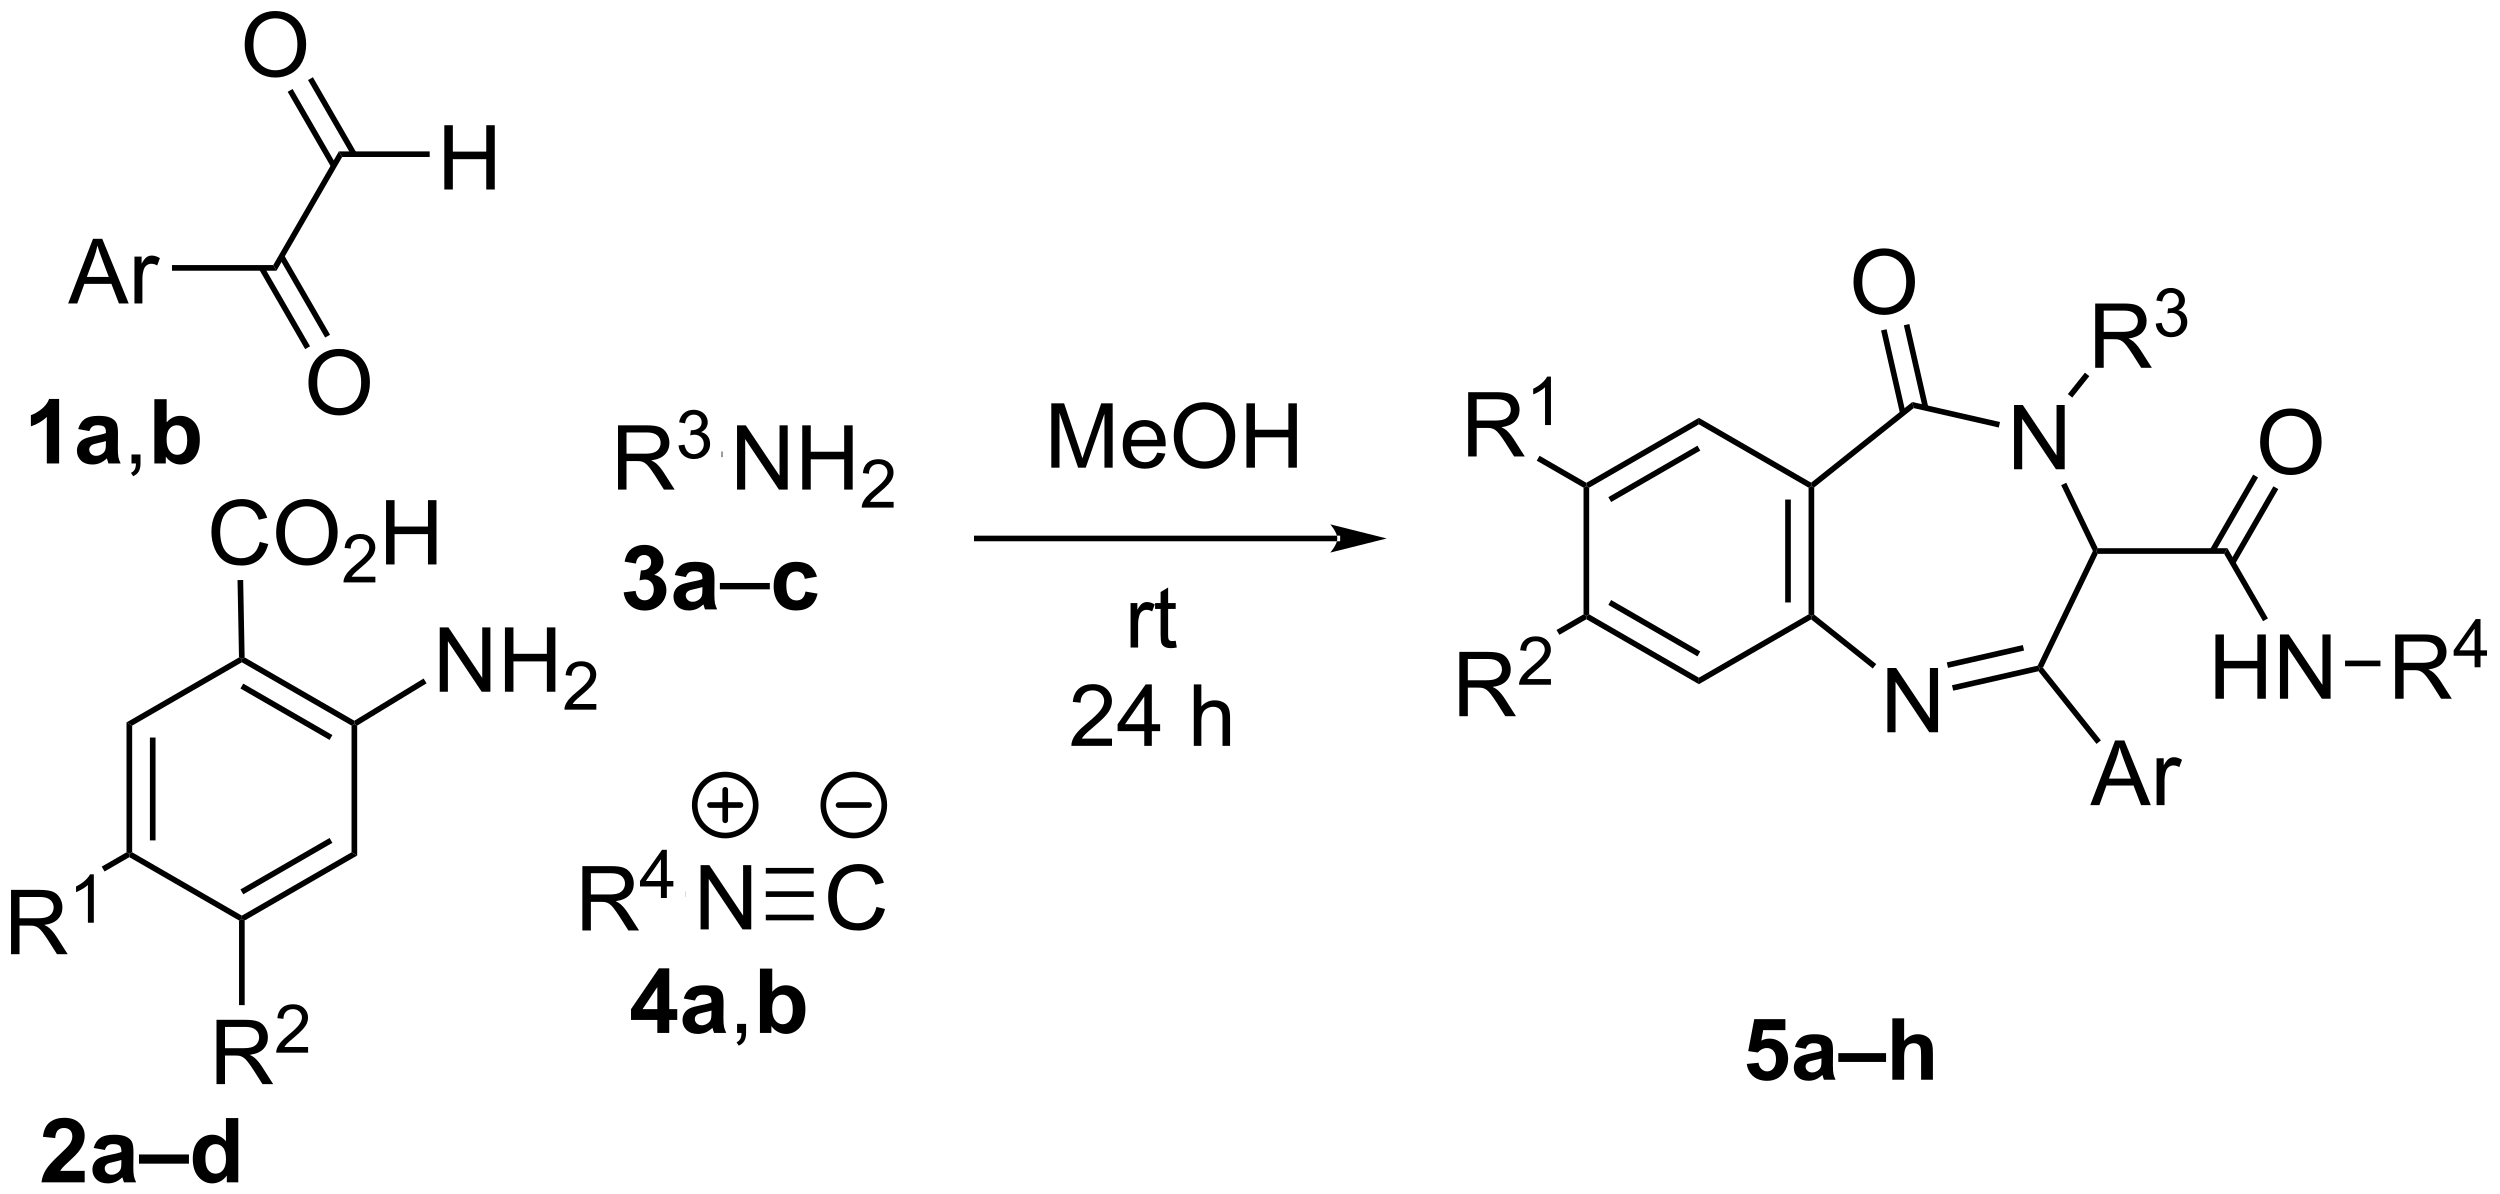 <?xml version="1.0" encoding="UTF-8"?>
<!DOCTYPE svg PUBLIC '-//W3C//DTD SVG 1.0//EN'
          'http://www.w3.org/TR/2001/REC-SVG-20010904/DTD/svg10.dtd'>
<svg stroke-dasharray="none" shape-rendering="auto" xmlns="http://www.w3.org/2000/svg" font-family="'Dialog'" text-rendering="auto" width="607" fill-opacity="1" color-interpolation="auto" color-rendering="auto" preserveAspectRatio="xMidYMid meet" font-size="12px" viewBox="0 0 607 290" fill="black" xmlns:xlink="http://www.w3.org/1999/xlink" stroke="black" image-rendering="auto" stroke-miterlimit="10" stroke-linecap="square" stroke-linejoin="miter" font-style="normal" stroke-width="1" height="290" stroke-dashoffset="0" font-weight="normal" stroke-opacity="1"
><!--Generated by the Batik Graphics2D SVG Generator--><defs id="genericDefs"
  /><g
  ><defs id="defs1"
    ><clipPath clipPathUnits="userSpaceOnUse" id="clipPath1"
      ><path d="M3.071 1.589 L230.505 1.589 L230.505 110.331 L3.071 110.331 L3.071 1.589 Z"
      /></clipPath
      ><clipPath clipPathUnits="userSpaceOnUse" id="clipPath2"
      ><path d="M152.245 136.425 L152.245 242.143 L373.355 242.143 L373.355 136.425 Z"
      /></clipPath
    ></defs
    ><g transform="scale(2.667,2.667) translate(-3.071,-1.589) matrix(1.029,0,0,1.029,-153.529,-138.738)"
    ><path d="M203.71 218.691 L203.71 213 L206.233 213 Q206.994 213 207.39 213.153 Q207.786 213.306 208.021 213.694 Q208.259 214.082 208.259 214.553 Q208.259 215.159 207.866 215.576 Q207.475 215.989 206.655 216.101 Q206.955 216.246 207.11 216.386 Q207.439 216.688 207.734 217.141 L208.725 218.691 L207.778 218.691 L207.025 217.506 Q206.694 216.994 206.479 216.722 Q206.267 216.45 206.098 216.341 Q205.93 216.233 205.754 216.191 Q205.627 216.163 205.335 216.163 L204.463 216.163 L204.463 218.691 L203.71 218.691 ZM204.463 215.511 L206.08 215.511 Q206.598 215.511 206.888 215.405 Q207.18 215.299 207.33 215.063 Q207.483 214.828 207.483 214.553 Q207.483 214.15 207.188 213.891 Q206.895 213.629 206.264 213.629 L204.463 213.629 L204.463 215.511 Z" stroke="none" clip-path="url(#clipPath2)"
    /></g
    ><g transform="matrix(2.743,0,0,2.743,-417.598,-374.204)"
    ><path d="M210.743 215.909 L210.743 214.886 L208.891 214.886 L208.891 214.406 L210.84 211.641 L211.267 211.641 L211.267 214.406 L211.844 214.406 L211.844 214.886 L211.267 214.886 L211.267 215.909 L210.743 215.909 ZM210.743 214.406 L210.743 212.481 L209.408 214.406 L210.743 214.406 Z" stroke="none" clip-path="url(#clipPath2)"
    /></g
    ><g transform="matrix(2.743,0,0,2.743,-417.598,-374.204)"
    ><path d="M214.255 218.691 L214.255 213 L215.028 213 L218.018 217.467 L218.018 213 L218.739 213 L218.739 218.691 L217.966 218.691 L214.977 214.219 L214.977 218.691 L214.255 218.691 Z" stroke="none" clip-path="url(#clipPath2)"
    /></g
    ><g transform="matrix(2.743,0,0,2.743,-417.598,-374.204)"
    ><path d="M212.945 215.816 L212.945 215.316 L212.958 215.316 L212.958 215.816 Z" stroke="none" clip-path="url(#clipPath2)"
    /></g
    ><g transform="matrix(2.743,0,0,2.743,-417.598,-374.204)"
    ><path d="M229.823 216.696 L230.576 216.885 Q230.34 217.814 229.725 218.303 Q229.109 218.79 228.221 218.79 Q227.3 218.79 226.722 218.414 Q226.148 218.039 225.845 217.33 Q225.545 216.618 225.545 215.803 Q225.545 214.913 225.884 214.253 Q226.226 213.591 226.852 213.246 Q227.478 212.902 228.231 212.902 Q229.085 212.902 229.668 213.337 Q230.25 213.772 230.48 214.561 L229.737 214.734 Q229.541 214.113 229.163 213.831 Q228.788 213.547 228.216 213.547 Q227.561 213.547 227.119 213.862 Q226.679 214.175 226.5 214.706 Q226.321 215.237 226.321 215.798 Q226.321 216.525 226.534 217.066 Q226.746 217.607 227.191 217.876 Q227.639 218.143 228.159 218.143 Q228.79 218.143 229.228 217.778 Q229.668 217.413 229.823 216.696 Z" stroke="none" clip-path="url(#clipPath2)"
    /></g
    ><g transform="matrix(2.743,0,0,2.743,-417.598,-374.204)"
    ><path d="M220.027 215.816 L220.027 215.316 L224.27 215.316 L224.27 215.816 ZM220.027 213.746 L224.27 213.746 L224.27 213.246 L220.027 213.246 ZM220.027 217.886 L224.27 217.886 L224.27 217.386 L220.027 217.386 Z" stroke="none" clip-path="url(#clipPath2)"
    /></g
    ><g transform="matrix(2.743,0,0,2.743,-417.598,-374.204)"
    ><path d="M158.273 163.285 L160.474 157.558 L161.291 157.558 L163.635 163.285 L162.77 163.285 L162.104 161.551 L159.708 161.551 L159.08 163.285 L158.273 163.285 ZM159.927 160.933 L161.869 160.933 L161.27 159.347 Q160.997 158.624 160.864 158.16 Q160.755 158.709 160.557 159.254 L159.927 160.933 ZM164.143 163.285 L164.143 159.137 L164.776 159.137 L164.776 159.764 Q165.018 159.324 165.221 159.183 Q165.427 159.043 165.674 159.043 Q166.028 159.043 166.395 159.269 L166.153 159.92 Q165.895 159.769 165.638 159.769 Q165.409 159.769 165.224 159.907 Q165.041 160.045 164.963 160.293 Q164.846 160.668 164.846 161.113 L164.846 163.285 L164.143 163.285 Z" stroke="none" clip-path="url(#clipPath2)"
    /></g
    ><g transform="matrix(2.743,0,0,2.743,-417.598,-374.204)"
    ><path d="M167.465 160.385 L167.465 159.885 L176.428 159.885 L176.716 160.385 Z" stroke="none" clip-path="url(#clipPath2)"
    /></g
    ><g transform="matrix(2.743,0,0,2.743,-417.598,-374.204)"
    ><path d="M179.544 170.324 Q179.544 168.906 180.305 168.106 Q181.066 167.304 182.269 167.304 Q183.056 167.304 183.688 167.682 Q184.321 168.057 184.653 168.73 Q184.987 169.403 184.987 170.257 Q184.987 171.124 184.637 171.807 Q184.288 172.49 183.646 172.842 Q183.007 173.194 182.264 173.194 Q181.462 173.194 180.828 172.806 Q180.196 172.415 179.87 171.745 Q179.544 171.072 179.544 170.324 ZM180.321 170.334 Q180.321 171.364 180.872 171.957 Q181.426 172.547 182.262 172.547 Q183.11 172.547 183.659 171.949 Q184.21 171.352 184.21 170.254 Q184.21 169.558 183.975 169.041 Q183.739 168.523 183.286 168.238 Q182.836 167.951 182.272 167.951 Q181.472 167.951 180.895 168.502 Q180.321 169.051 180.321 170.334 Z" stroke="none" clip-path="url(#clipPath2)"
    /></g
    ><g transform="matrix(2.743,0,0,2.743,-417.598,-374.204)"
    ><path d="M175.175 160.26 L179.253 167.323 L179.686 167.073 L175.608 160.01 ZM176.946 159.238 L181.023 166.301 L181.456 166.051 L177.379 158.988 Z" stroke="none" clip-path="url(#clipPath2)"
    /></g
    ><g transform="matrix(2.743,0,0,2.743,-417.598,-374.204)"
    ><path d="M176.716 160.385 L176.428 159.885 L182.238 149.821 L182.527 150.321 Z" stroke="none" clip-path="url(#clipPath2)"
    /></g
    ><g transform="matrix(2.743,0,0,2.743,-417.598,-374.204)"
    ><path d="M173.899 140.417 Q173.899 138.999 174.66 138.199 Q175.421 137.397 176.624 137.397 Q177.411 137.397 178.042 137.775 Q178.676 138.15 179.007 138.823 Q179.341 139.496 179.341 140.35 Q179.341 141.217 178.992 141.9 Q178.642 142.583 178.001 142.935 Q177.361 143.287 176.619 143.287 Q175.816 143.287 175.182 142.899 Q174.551 142.508 174.225 141.838 Q173.899 141.165 173.899 140.417 ZM174.675 140.427 Q174.675 141.457 175.226 142.05 Q175.78 142.64 176.616 142.64 Q177.465 142.64 178.013 142.042 Q178.565 141.445 178.565 140.347 Q178.565 139.651 178.329 139.133 Q178.094 138.616 177.641 138.331 Q177.191 138.044 176.626 138.044 Q175.827 138.044 175.25 138.595 Q174.675 139.144 174.675 140.427 Z" stroke="none" clip-path="url(#clipPath2)"
    /></g
    ><g transform="matrix(2.743,0,0,2.743,-417.598,-374.204)"
    ><path d="M183.8 149.946 L179.939 143.258 L179.506 143.508 L183.367 150.196 ZM181.999 150.986 L178.138 144.298 L177.705 144.548 L181.566 151.236 Z" stroke="none" clip-path="url(#clipPath2)"
    /></g
    ><g transform="matrix(2.743,0,0,2.743,-417.598,-374.204)"
    ><path d="M191.571 153.196 L191.571 147.505 L192.325 147.505 L192.325 149.842 L195.283 149.842 L195.283 147.505 L196.036 147.505 L196.036 153.196 L195.283 153.196 L195.283 150.512 L192.325 150.512 L192.325 153.196 L191.571 153.196 Z" stroke="none" clip-path="url(#clipPath2)"
    /></g
    ><g transform="matrix(2.743,0,0,2.743,-417.598,-374.204)"
    ><path d="M182.527 150.321 L182.238 149.821 L190.276 149.821 L190.276 150.321 Z" stroke="none" clip-path="url(#clipPath2)"
    /></g
    ><g transform="matrix(2.743,0,0,2.743,-417.598,-374.204)"
    ><path d="M210.425 227.85 L210.425 226.704 L208.096 226.704 L208.096 225.749 L210.565 222.136 L211.481 222.136 L211.481 225.746 L212.188 225.746 L212.188 226.704 L211.481 226.704 L211.481 227.85 L210.425 227.85 ZM210.425 225.746 L210.425 223.8 L209.119 225.746 L210.425 225.746 ZM213.757 224.985 L212.766 224.807 Q212.935 224.209 213.341 223.922 Q213.75 223.635 214.552 223.635 Q215.282 223.635 215.639 223.808 Q215.996 223.979 216.141 224.245 Q216.288 224.512 216.288 225.221 L216.275 226.494 Q216.275 227.038 216.327 227.296 Q216.381 227.555 216.524 227.85 L215.445 227.85 Q215.403 227.742 215.341 227.527 Q215.313 227.431 215.302 227.4 Q215.023 227.672 214.705 227.809 Q214.386 227.943 214.024 227.943 Q213.387 227.943 213.02 227.599 Q212.655 227.252 212.655 226.725 Q212.655 226.375 212.821 226.101 Q212.989 225.827 213.289 225.681 Q213.589 225.537 214.156 225.428 Q214.922 225.283 215.217 225.159 L215.217 225.05 Q215.217 224.737 215.062 224.602 Q214.906 224.468 214.474 224.468 Q214.184 224.468 214.021 224.584 Q213.858 224.698 213.757 224.985 ZM215.217 225.87 Q215.007 225.94 214.552 226.039 Q214.099 226.134 213.959 226.228 Q213.744 226.378 213.744 226.611 Q213.744 226.841 213.915 227.009 Q214.086 227.175 214.35 227.175 Q214.645 227.175 214.914 226.981 Q215.111 226.833 215.173 226.618 Q215.217 226.479 215.217 226.088 L215.217 225.87 Z" stroke="none" clip-path="url(#clipPath2)"
    /></g
    ><g transform="matrix(2.743,0,0,2.743,-417.598,-374.204)"
    ><path d="M217.484 227.85 L217.484 227.053 L218.281 227.053 L218.281 227.85 Q218.281 228.29 218.126 228.559 Q217.971 228.828 217.632 228.976 L217.438 228.678 Q217.66 228.58 217.764 228.391 Q217.87 228.205 217.88 227.85 L217.484 227.85 Z" stroke="none" clip-path="url(#clipPath2)"
    /></g
    ><g transform="matrix(2.743,0,0,2.743,-417.598,-374.204)"
    ><path d="M219.508 227.85 L219.508 222.159 L220.598 222.159 L220.598 224.209 Q221.103 223.635 221.793 223.635 Q222.547 223.635 223.038 224.181 Q223.533 224.724 223.533 225.746 Q223.533 226.802 223.03 227.374 Q222.529 227.943 221.809 227.943 Q221.457 227.943 221.113 227.767 Q220.769 227.589 220.52 227.245 L220.52 227.85 L219.508 227.85 ZM220.59 225.7 Q220.59 226.339 220.792 226.647 Q221.077 227.082 221.545 227.082 Q221.907 227.082 222.161 226.774 Q222.415 226.463 222.415 225.801 Q222.415 225.094 222.158 224.781 Q221.902 224.468 221.504 224.468 Q221.11 224.468 220.849 224.773 Q220.59 225.079 220.59 225.7 Z" stroke="none" clip-path="url(#clipPath2)"
    /></g
    ><g transform="matrix(2.743,0,0,2.743,-417.598,-374.204)"
    ><path d="M157.474 177.446 L156.385 177.446 L156.385 173.333 Q155.787 173.893 154.974 174.162 L154.974 173.171 Q155.401 173.031 155.901 172.643 Q156.403 172.252 156.589 171.732 L157.474 171.732 L157.474 177.446 ZM160.154 174.581 L159.163 174.402 Q159.331 173.804 159.737 173.517 Q160.146 173.23 160.948 173.23 Q161.678 173.23 162.035 173.403 Q162.393 173.574 162.537 173.841 Q162.685 174.107 162.685 174.816 L162.672 176.09 Q162.672 176.633 162.724 176.892 Q162.778 177.151 162.921 177.446 L161.841 177.446 Q161.8 177.337 161.738 177.122 Q161.709 177.026 161.699 176.995 Q161.419 177.267 161.101 177.404 Q160.783 177.539 160.421 177.539 Q159.784 177.539 159.417 177.195 Q159.052 176.848 159.052 176.32 Q159.052 175.971 159.217 175.696 Q159.385 175.422 159.686 175.277 Q159.986 175.132 160.553 175.023 Q161.319 174.879 161.614 174.754 L161.614 174.646 Q161.614 174.333 161.458 174.198 Q161.303 174.063 160.871 174.063 Q160.581 174.063 160.418 174.18 Q160.255 174.294 160.154 174.581 ZM161.614 175.466 Q161.404 175.536 160.948 175.634 Q160.496 175.73 160.356 175.823 Q160.141 175.973 160.141 176.206 Q160.141 176.436 160.312 176.605 Q160.483 176.77 160.747 176.77 Q161.042 176.77 161.311 176.576 Q161.507 176.429 161.57 176.214 Q161.614 176.074 161.614 175.683 L161.614 175.466 Z" stroke="none" clip-path="url(#clipPath2)"
    /></g
    ><g transform="matrix(2.743,0,0,2.743,-417.598,-374.204)"
    ><path d="M163.881 177.446 L163.881 176.649 L164.678 176.649 L164.678 177.446 Q164.678 177.886 164.523 178.155 Q164.367 178.424 164.028 178.571 L163.834 178.274 Q164.057 178.175 164.16 177.987 Q164.267 177.8 164.277 177.446 L163.881 177.446 Z" stroke="none" clip-path="url(#clipPath2)"
    /></g
    ><g transform="matrix(2.743,0,0,2.743,-417.598,-374.204)"
    ><path d="M165.905 177.446 L165.905 171.755 L166.994 171.755 L166.994 173.804 Q167.499 173.23 168.19 173.23 Q168.943 173.23 169.435 173.776 Q169.929 174.32 169.929 175.342 Q169.929 176.398 169.427 176.97 Q168.925 177.539 168.206 177.539 Q167.854 177.539 167.51 177.363 Q167.165 177.184 166.917 176.84 L166.917 177.446 L165.905 177.446 ZM166.987 175.295 Q166.987 175.934 167.189 176.242 Q167.473 176.677 167.942 176.677 Q168.304 176.677 168.558 176.369 Q168.811 176.059 168.811 175.396 Q168.811 174.69 168.555 174.376 Q168.299 174.063 167.9 174.063 Q167.507 174.063 167.246 174.369 Q166.987 174.674 166.987 175.295 Z" stroke="none" clip-path="url(#clipPath2)"
    /></g
    ><g stroke-width="0.5" transform="matrix(2.743,0,0,2.743,-417.598,-374.204)" stroke-linejoin="round" stroke-linecap="round"
    ><path fill="none" d="M216.436 210.381 C214.945 210.381 213.736 209.173 213.736 207.681 C213.736 206.19 214.945 204.981 216.436 204.981 C217.928 204.981 219.136 206.19 219.136 207.681 C219.136 209.173 217.928 210.381 216.436 210.381 M215.086 207.681 L217.786 207.681 M216.436 206.331 L216.436 209.031" clip-path="url(#clipPath2)"
    /></g
    ><g stroke-width="0.5" transform="matrix(2.743,0,0,2.743,-417.598,-374.204)" stroke-linejoin="round" stroke-linecap="round"
    ><path fill="none" d="M227.816 210.381 C226.325 210.381 225.117 209.173 225.117 207.681 C225.117 206.19 226.325 204.981 227.816 204.981 C229.308 204.981 230.517 206.19 230.517 207.681 C230.517 209.173 229.308 210.381 227.816 210.381 M226.466 207.681 L229.167 207.681" clip-path="url(#clipPath2)"
    /></g
    ><g transform="matrix(2.743,0,0,2.743,-417.598,-374.204)"
    ><path d="M270.616 184.335 L270.616 184.335 L238.706 184.335 L238.456 184.335 L238.456 183.835 L238.706 183.835 L270.616 183.835 L270.866 183.835 L270.866 184.335 ZM274.991 184.085 L269.991 182.835 C269.991 182.835 270.616 183.538 270.616 184.085 C270.616 184.632 269.991 185.335 269.991 185.335 Z" stroke="none" clip-path="url(#clipPath2)"
    /></g
    ><g transform="matrix(2.743,0,0,2.743,-417.598,-374.204)"
    ><path d="M245.298 177.815 L245.298 172.124 L246.432 172.124 L247.78 176.154 Q247.966 176.715 248.052 176.995 Q248.147 176.684 248.354 176.084 L249.716 172.124 L250.73 172.124 L250.73 177.815 L250.003 177.815 L250.003 173.051 L248.349 177.815 L247.671 177.815 L246.025 172.971 L246.025 177.815 L245.298 177.815 ZM254.677 176.488 L255.399 176.576 Q255.228 177.21 254.765 177.559 Q254.304 177.908 253.587 177.908 Q252.681 177.908 252.151 177.352 Q251.623 176.793 251.623 175.789 Q251.623 174.749 252.159 174.174 Q252.694 173.6 253.548 173.6 Q254.374 173.6 254.897 174.164 Q255.422 174.725 255.422 175.745 Q255.422 175.807 255.419 175.931 L252.345 175.931 Q252.384 176.612 252.728 176.974 Q253.075 177.334 253.59 177.334 Q253.975 177.334 254.247 177.132 Q254.519 176.93 254.677 176.488 ZM252.384 175.357 L254.684 175.357 Q254.638 174.837 254.42 174.578 Q254.087 174.174 253.556 174.174 Q253.075 174.174 252.746 174.498 Q252.417 174.818 252.384 175.357 ZM256.137 175.044 Q256.137 173.625 256.898 172.826 Q257.659 172.024 258.863 172.024 Q259.649 172.024 260.281 172.401 Q260.915 172.777 261.246 173.449 Q261.58 174.122 261.58 174.976 Q261.58 175.843 261.231 176.526 Q260.881 177.21 260.239 177.562 Q259.6 177.913 258.857 177.913 Q258.055 177.913 257.421 177.525 Q256.79 177.135 256.464 176.464 Q256.137 175.792 256.137 175.044 ZM256.914 175.054 Q256.914 176.084 257.465 176.677 Q258.019 177.267 258.855 177.267 Q259.704 177.267 260.252 176.669 Q260.803 176.071 260.803 174.974 Q260.803 174.278 260.568 173.76 Q260.332 173.242 259.88 172.958 Q259.429 172.671 258.865 172.671 Q258.065 172.671 257.488 173.222 Q256.914 173.77 256.914 175.054 ZM262.572 177.815 L262.572 172.124 L263.325 172.124 L263.325 174.461 L266.283 174.461 L266.283 172.124 L267.036 172.124 L267.036 177.815 L266.283 177.815 L266.283 175.132 L263.325 175.132 L263.325 177.815 L262.572 177.815 Z" stroke="none" clip-path="url(#clipPath2)"
    /></g
    ><g transform="matrix(2.743,0,0,2.743,-417.598,-374.204)"
    ><path d="M302.619 173.407 L302.619 173.985 L292.91 179.59 L292.66 179.446 L292.66 179.157 ZM302.494 175.87 L294.605 180.425 L294.855 180.858 L302.744 176.303 Z" stroke="none" clip-path="url(#clipPath2)"
    /></g
    ><g transform="matrix(2.743,0,0,2.743,-417.598,-374.204)"
    ><path d="M292.41 179.59 L292.66 179.446 L292.91 179.59 L292.91 190.802 L292.66 190.946 L292.41 190.802 Z" stroke="none" clip-path="url(#clipPath2)"
    /></g
    ><g transform="matrix(2.743,0,0,2.743,-417.598,-374.204)"
    ><path d="M292.66 191.235 L292.66 190.946 L292.91 190.802 L302.619 196.407 L302.619 196.985 ZM294.605 189.967 L302.494 194.522 L302.744 194.089 L294.855 189.534 Z" stroke="none" clip-path="url(#clipPath2)"
    /></g
    ><g transform="matrix(2.743,0,0,2.743,-417.598,-374.204)"
    ><path d="M302.619 196.985 L302.619 196.407 L312.329 190.802 L312.579 190.946 L312.556 191.248 Z" stroke="none" clip-path="url(#clipPath2)"
    /></g
    ><g transform="matrix(2.743,0,0,2.743,-417.598,-374.204)"
    ><path d="M312.829 190.826 L312.579 190.946 L312.329 190.802 L312.329 179.59 L312.579 179.446 L312.829 179.566 ZM310.759 189.751 L310.759 180.641 L310.259 180.641 L310.259 189.751 Z" stroke="none" clip-path="url(#clipPath2)"
    /></g
    ><g transform="matrix(2.743,0,0,2.743,-417.598,-374.204)"
    ><path d="M312.556 179.144 L312.579 179.446 L312.329 179.59 L302.619 173.985 L302.619 173.407 Z" stroke="none" clip-path="url(#clipPath2)"
    /></g
    ><g transform="matrix(2.743,0,0,2.743,-417.598,-374.204)"
    ><path d="M319.305 201.241 L319.305 195.55 L320.079 195.55 L323.067 200.017 L323.067 195.55 L323.79 195.55 L323.79 201.241 L323.016 201.241 L320.027 196.769 L320.027 201.241 L319.305 201.241 Z" stroke="none" clip-path="url(#clipPath2)"
    /></g
    ><g transform="matrix(2.743,0,0,2.743,-417.598,-374.204)"
    ><path d="M330.516 177.96 L330.516 172.269 L331.29 172.269 L334.279 176.736 L334.279 172.269 L335.001 172.269 L335.001 177.96 L334.227 177.96 L331.238 173.488 L331.238 177.96 L330.516 177.96 Z" stroke="none" clip-path="url(#clipPath2)"
    /></g
    ><g transform="matrix(2.743,0,0,2.743,-417.598,-374.204)"
    ><path d="M312.556 191.248 L312.579 190.946 L312.829 190.826 L318.319 195.204 L318.007 195.595 Z" stroke="none" clip-path="url(#clipPath2)"
    /></g
    ><g transform="matrix(2.743,0,0,2.743,-417.598,-374.204)"
    ><path d="M325.133 197.559 L325.022 197.072 L332.608 195.34 L332.781 195.557 L332.684 195.836 ZM324.672 195.541 L331.405 194.005 L331.293 193.517 L324.561 195.054 Z" stroke="none" clip-path="url(#clipPath2)"
    /></g
    ><g transform="matrix(2.743,0,0,2.743,-417.598,-374.204)"
    ><path d="M333.075 195.524 L332.781 195.557 L332.608 195.34 L337.494 185.196 L337.771 185.196 L337.928 185.446 Z" stroke="none" clip-path="url(#clipPath2)"
    /></g
    ><g transform="matrix(2.743,0,0,2.743,-417.598,-374.204)"
    ><path d="M337.928 184.946 L337.771 185.196 L337.494 185.196 L334.687 179.368 L335.138 179.151 Z" stroke="none" clip-path="url(#clipPath2)"
    /></g
    ><g transform="matrix(2.743,0,0,2.743,-417.598,-374.204)"
    ><path d="M329.276 173.778 L329.165 174.266 L321.632 172.546 L321.508 172.005 Z" stroke="none" clip-path="url(#clipPath2)"
    /></g
    ><g transform="matrix(2.743,0,0,2.743,-417.598,-374.204)"
    ><path d="M321.508 172.005 L321.632 172.546 L312.829 179.566 L312.579 179.446 L312.556 179.144 Z" stroke="none" clip-path="url(#clipPath2)"
    /></g
    ><g transform="matrix(2.743,0,0,2.743,-417.598,-374.204)"
    ><path d="M316.307 161.428 Q316.307 160.01 317.068 159.21 Q317.829 158.408 319.032 158.408 Q319.819 158.408 320.45 158.786 Q321.084 159.161 321.415 159.834 Q321.749 160.507 321.749 161.361 Q321.749 162.228 321.4 162.911 Q321.05 163.594 320.409 163.946 Q319.769 164.298 319.027 164.298 Q318.224 164.298 317.591 163.91 Q316.959 163.519 316.633 162.849 Q316.307 162.176 316.307 161.428 ZM317.083 161.439 Q317.083 162.469 317.635 163.061 Q318.188 163.651 319.024 163.651 Q319.873 163.651 320.422 163.053 Q320.973 162.456 320.973 161.358 Q320.973 160.662 320.737 160.145 Q320.502 159.627 320.049 159.342 Q319.599 159.055 319.034 159.055 Q318.235 159.055 317.658 159.606 Q317.083 160.155 317.083 161.439 Z" stroke="none" clip-path="url(#clipPath2)"
    /></g
    ><g transform="matrix(2.743,0,0,2.743,-417.598,-374.204)"
    ><path d="M322.932 172.476 L321.25 165.104 L320.762 165.215 L322.445 172.587 ZM320.916 172.936 L319.234 165.564 L318.746 165.675 L320.429 173.047 Z" stroke="none" clip-path="url(#clipPath2)"
    /></g
    ><g transform="matrix(2.743,0,0,2.743,-417.598,-374.204)"
    ><path d="M337.7 168.977 L337.7 163.286 L340.224 163.286 Q340.985 163.286 341.38 163.439 Q341.776 163.592 342.012 163.98 Q342.25 164.368 342.25 164.839 Q342.25 165.445 341.857 165.862 Q341.466 166.275 340.646 166.387 Q340.946 166.532 341.101 166.672 Q341.43 166.974 341.725 167.427 L342.716 168.977 L341.769 168.977 L341.015 167.792 Q340.684 167.28 340.469 167.008 Q340.257 166.736 340.089 166.627 Q339.921 166.519 339.745 166.477 Q339.618 166.449 339.326 166.449 L338.454 166.449 L338.454 168.977 L337.7 168.977 ZM338.454 165.797 L340.071 165.797 Q340.589 165.797 340.878 165.691 Q341.171 165.585 341.321 165.349 Q341.474 165.114 341.474 164.839 Q341.474 164.435 341.179 164.177 Q340.886 163.915 340.255 163.915 L338.454 163.915 L338.454 165.797 Z" stroke="none" clip-path="url(#clipPath2)"
    /></g
    ><g transform="matrix(2.743,0,0,2.743,-417.598,-374.204)"
    ><path d="M343.057 165.067 L343.581 164.997 Q343.672 165.444 343.887 165.64 Q344.105 165.836 344.417 165.836 Q344.786 165.836 345.04 165.579 Q345.297 165.323 345.297 164.945 Q345.297 164.584 345.06 164.351 Q344.825 164.116 344.46 164.116 Q344.313 164.116 344.091 164.174 L344.149 163.714 Q344.202 163.72 344.233 163.72 Q344.569 163.72 344.837 163.545 Q345.104 163.371 345.104 163.006 Q345.104 162.719 344.908 162.53 Q344.714 162.34 344.406 162.34 Q344.099 162.34 343.895 162.532 Q343.692 162.724 343.633 163.109 L343.109 163.016 Q343.206 162.488 343.546 162.198 Q343.887 161.909 344.394 161.909 Q344.743 161.909 345.036 162.059 Q345.332 162.208 345.487 162.468 Q345.642 162.726 345.642 163.018 Q345.642 163.295 345.493 163.522 Q345.345 163.749 345.054 163.883 Q345.433 163.97 345.642 164.246 Q345.852 164.52 345.852 164.933 Q345.852 165.492 345.444 165.882 Q345.036 166.27 344.413 166.27 Q343.853 166.27 343.48 165.937 Q343.109 165.601 343.057 165.067 Z" stroke="none" clip-path="url(#clipPath2)"
    /></g
    ><g transform="matrix(2.743,0,0,2.743,-417.598,-374.204)"
    ><path d="M335.67 171.614 L335.279 171.302 L336.79 169.407 L337.181 169.719 Z" stroke="none" clip-path="url(#clipPath2)"
    /></g
    ><g transform="matrix(2.743,0,0,2.743,-417.598,-374.204)"
    ><path d="M337.928 185.446 L337.771 185.196 L337.928 184.946 L349.404 184.946 L349.116 185.446 Z" stroke="none" clip-path="url(#clipPath2)"
    /></g
    ><g transform="matrix(2.743,0,0,2.743,-417.598,-374.204)"
    ><path d="M352.298 175.6 Q352.298 174.181 353.059 173.382 Q353.82 172.579 355.024 172.579 Q355.81 172.579 356.442 172.957 Q357.076 173.333 357.407 174.005 Q357.741 174.678 357.741 175.532 Q357.741 176.399 357.391 177.082 Q357.042 177.766 356.4 178.118 Q355.761 178.47 355.018 178.47 Q354.216 178.47 353.582 178.081 Q352.951 177.691 352.625 177.02 Q352.298 176.347 352.298 175.6 ZM353.075 175.61 Q353.075 176.64 353.626 177.232 Q354.18 177.823 355.016 177.823 Q355.865 177.823 356.413 177.225 Q356.964 176.627 356.964 175.53 Q356.964 174.834 356.729 174.316 Q356.493 173.798 356.041 173.514 Q355.59 173.226 355.026 173.226 Q354.226 173.226 353.649 173.778 Q353.075 174.326 353.075 175.61 Z" stroke="none" clip-path="url(#clipPath2)"
    /></g
    ><g transform="matrix(2.743,0,0,2.743,-417.598,-374.204)"
    ><path d="M350.074 186.355 L353.906 179.717 L353.473 179.467 L349.641 186.105 ZM348.283 185.321 L352.115 178.683 L351.682 178.433 L347.85 185.071 Z" stroke="none" clip-path="url(#clipPath2)"
    /></g
    ><g transform="matrix(2.743,0,0,2.743,-417.598,-374.204)"
    ><path d="M348.342 198.271 L348.342 192.58 L349.095 192.58 L349.095 194.917 L352.053 194.917 L352.053 192.58 L352.806 192.58 L352.806 198.271 L352.053 198.271 L352.053 195.587 L349.095 195.587 L349.095 198.271 L348.342 198.271 ZM354.053 198.271 L354.053 192.58 L354.826 192.58 L357.815 197.047 L357.815 192.58 L358.537 192.58 L358.537 198.271 L357.764 198.271 L354.774 193.799 L354.774 198.271 L354.053 198.271 Z" stroke="none" clip-path="url(#clipPath2)"
    /></g
    ><g transform="matrix(2.743,0,0,2.743,-417.598,-374.204)"
    ><path d="M349.116 185.446 L349.404 184.946 L352.991 191.158 L352.558 191.408 Z" stroke="none" clip-path="url(#clipPath2)"
    /></g
    ><g transform="matrix(2.743,0,0,2.743,-417.598,-374.204)"
    ><path d="M364.25 198.271 L364.25 192.58 L366.773 192.58 Q367.534 192.58 367.929 192.733 Q368.325 192.886 368.561 193.274 Q368.799 193.662 368.799 194.133 Q368.799 194.738 368.406 195.155 Q368.015 195.569 367.195 195.68 Q367.495 195.825 367.65 195.965 Q367.979 196.268 368.274 196.721 L369.265 198.271 L368.318 198.271 L367.565 197.086 Q367.233 196.573 367.019 196.302 Q366.806 196.03 366.638 195.921 Q366.47 195.812 366.294 195.771 Q366.167 195.743 365.875 195.743 L365.002 195.743 L365.002 198.271 L364.25 198.271 ZM365.002 195.09 L366.62 195.09 Q367.137 195.09 367.427 194.984 Q367.72 194.878 367.87 194.643 Q368.023 194.407 368.023 194.133 Q368.023 193.729 367.728 193.47 Q367.435 193.209 366.804 193.209 L365.002 193.209 L365.002 195.09 Z" stroke="none" clip-path="url(#clipPath2)"
    /></g
    ><g transform="matrix(2.743,0,0,2.743,-417.598,-374.204)"
    ><path d="M371.283 195.488 L371.283 194.465 L369.431 194.465 L369.431 193.986 L371.38 191.22 L371.807 191.22 L371.807 193.986 L372.383 193.986 L372.383 194.465 L371.807 194.465 L371.807 195.488 L371.283 195.488 ZM371.283 193.986 L371.283 192.061 L369.947 193.986 L371.283 193.986 Z" stroke="none" clip-path="url(#clipPath2)"
    /></g
    ><g transform="matrix(2.743,0,0,2.743,-417.598,-374.204)"
    ><path d="M359.816 195.396 L359.816 194.896 L362.948 194.896 L362.948 195.396 Z" stroke="none" clip-path="url(#clipPath2)"
    /></g
    ><g transform="matrix(2.743,0,0,2.743,-417.598,-374.204)"
    ><path d="M337.264 207.69 L339.464 201.963 L340.282 201.963 L342.626 207.69 L341.761 207.69 L341.094 205.955 L338.699 205.955 L338.071 207.69 L337.264 207.69 ZM338.917 205.338 L340.86 205.338 L340.261 203.752 Q339.988 203.028 339.855 202.565 Q339.745 203.114 339.548 203.658 L338.917 205.338 ZM343.134 207.69 L343.134 203.541 L343.766 203.541 L343.766 204.169 Q344.009 203.729 344.212 203.588 Q344.417 203.447 344.665 203.447 Q345.019 203.447 345.386 203.674 L345.144 204.325 Q344.886 204.174 344.628 204.174 Q344.399 204.174 344.214 204.312 Q344.032 204.45 343.954 204.697 Q343.837 205.072 343.837 205.518 L343.837 207.69 L343.134 207.69 Z" stroke="none" clip-path="url(#clipPath2)"
    /></g
    ><g transform="matrix(2.743,0,0,2.743,-417.598,-374.204)"
    ><path d="M332.684 195.836 L332.781 195.557 L333.075 195.524 L338.206 201.958 L337.815 202.27 Z" stroke="none" clip-path="url(#clipPath2)"
    /></g
    ><g transform="matrix(2.743,0,0,2.743,-417.598,-374.204)"
    ><path d="M306.861 230.598 L307.9 230.491 Q307.944 230.843 308.162 231.05 Q308.382 231.256 308.667 231.256 Q308.993 231.256 309.218 230.991 Q309.446 230.724 309.446 230.19 Q309.446 229.69 309.221 229.44 Q308.998 229.188 308.637 229.188 Q308.189 229.188 307.833 229.586 L306.987 229.462 L307.521 226.632 L310.277 226.632 L310.277 227.607 L308.31 227.607 L308.147 228.532 Q308.496 228.356 308.86 228.356 Q309.555 228.356 310.037 228.861 Q310.52 229.366 310.52 230.172 Q310.52 230.843 310.129 231.37 Q309.599 232.092 308.657 232.092 Q307.902 232.092 307.427 231.686 Q306.952 231.28 306.861 230.598 ZM312.075 229.259 L311.127 229.089 Q311.288 228.517 311.676 228.243 Q312.067 227.968 312.834 227.968 Q313.532 227.968 313.873 228.134 Q314.214 228.297 314.353 228.552 Q314.494 228.807 314.494 229.484 L314.482 230.702 Q314.482 231.221 314.531 231.469 Q314.583 231.716 314.719 231.998 L313.688 231.998 Q313.648 231.894 313.589 231.689 Q313.561 231.597 313.551 231.567 Q313.284 231.827 312.98 231.958 Q312.676 232.087 312.329 232.087 Q311.721 232.087 311.37 231.758 Q311.021 231.427 311.021 230.922 Q311.021 230.588 311.179 230.326 Q311.34 230.063 311.627 229.925 Q311.914 229.786 312.456 229.682 Q313.188 229.544 313.47 229.425 L313.47 229.321 Q313.47 229.022 313.321 228.893 Q313.173 228.764 312.76 228.764 Q312.483 228.764 312.327 228.876 Q312.171 228.985 312.075 229.259 ZM313.47 230.105 Q313.269 230.172 312.834 230.266 Q312.401 230.358 312.267 230.447 Q312.062 230.59 312.062 230.813 Q312.062 231.033 312.226 231.194 Q312.389 231.352 312.641 231.352 Q312.923 231.352 313.18 231.167 Q313.368 231.026 313.428 230.82 Q313.47 230.687 313.47 230.313 L313.47 230.105 ZM314.961 230.417 L314.961 229.638 L319.188 229.638 L319.188 230.417 L314.961 230.417 ZM320.788 226.558 L320.788 228.557 Q321.293 227.968 321.993 227.968 Q322.354 227.968 322.643 228.101 Q322.933 228.235 323.079 228.443 Q323.225 228.651 323.279 228.903 Q323.334 229.155 323.334 229.685 L323.334 231.998 L322.29 231.998 L322.29 229.915 Q322.29 229.296 322.23 229.131 Q322.171 228.962 322.02 228.863 Q321.872 228.764 321.644 228.764 Q321.384 228.764 321.179 228.891 Q320.976 229.017 320.882 229.272 Q320.788 229.526 320.788 230.024 L320.788 231.998 L319.744 231.998 L319.744 226.558 L320.788 226.558 Z" stroke="none" clip-path="url(#clipPath2)"
    /></g
    ><g transform="matrix(2.743,0,0,2.743,-417.598,-374.204)"
    ><path d="M282.197 176.827 L282.197 171.136 L284.721 171.136 Q285.481 171.136 285.877 171.288 Q286.273 171.441 286.509 171.829 Q286.747 172.218 286.747 172.689 Q286.747 173.294 286.353 173.711 Q285.963 174.125 285.142 174.236 Q285.442 174.381 285.598 174.521 Q285.926 174.823 286.221 175.276 L287.213 176.827 L286.265 176.827 L285.512 175.641 Q285.181 175.129 284.966 174.857 Q284.754 174.585 284.586 174.477 Q284.418 174.368 284.242 174.327 Q284.115 174.298 283.822 174.298 L282.95 174.298 L282.95 176.827 L282.197 176.827 ZM282.95 173.646 L284.568 173.646 Q285.085 173.646 285.375 173.54 Q285.668 173.434 285.818 173.198 Q285.97 172.963 285.97 172.689 Q285.97 172.285 285.675 172.026 Q285.383 171.765 284.752 171.765 L282.95 171.765 L282.95 173.646 Z" stroke="none" clip-path="url(#clipPath2)"
    /></g
    ><g transform="matrix(2.743,0,0,2.743,-417.598,-374.204)"
    ><path d="M289.526 174.044 L289.002 174.044 L289.002 170.704 Q288.811 170.884 288.505 171.065 Q288.198 171.245 287.953 171.336 L287.953 170.83 Q288.392 170.622 288.72 170.329 Q289.05 170.034 289.188 169.758 L289.526 169.758 L289.526 174.044 Z" stroke="none" clip-path="url(#clipPath2)"
    /></g
    ><g transform="matrix(2.743,0,0,2.743,-417.598,-374.204)"
    ><path d="M292.66 179.157 L292.66 179.446 L292.41 179.59 L288.268 177.199 L288.518 176.766 Z" stroke="none" clip-path="url(#clipPath2)"
    /></g
    ><g transform="matrix(2.743,0,0,2.743,-417.598,-374.204)"
    ><path d="M281.416 199.816 L281.416 194.125 L283.939 194.125 Q284.7 194.125 285.096 194.278 Q285.492 194.43 285.727 194.818 Q285.966 195.207 285.966 195.678 Q285.966 196.283 285.572 196.7 Q285.181 197.114 284.361 197.225 Q284.661 197.37 284.817 197.51 Q285.145 197.813 285.44 198.266 L286.431 199.816 L285.484 199.816 L284.731 198.63 Q284.4 198.118 284.185 197.846 Q283.973 197.575 283.805 197.466 Q283.636 197.357 283.46 197.316 Q283.334 197.287 283.041 197.287 L282.169 197.287 L282.169 199.816 L281.416 199.816 ZM282.169 196.635 L283.786 196.635 Q284.304 196.635 284.594 196.529 Q284.886 196.423 285.036 196.187 Q285.189 195.952 285.189 195.678 Q285.189 195.274 284.894 195.015 Q284.602 194.754 283.97 194.754 L282.169 194.754 L282.169 196.635 Z" stroke="none" clip-path="url(#clipPath2)"
    /></g
    ><g transform="matrix(2.743,0,0,2.743,-417.598,-374.204)"
    ><path d="M289.524 196.529 L289.524 197.033 L286.702 197.033 Q286.697 196.843 286.764 196.668 Q286.871 196.381 287.108 196.101 Q287.347 195.822 287.795 195.455 Q288.49 194.885 288.735 194.551 Q288.979 194.217 288.979 193.92 Q288.979 193.609 288.756 193.396 Q288.535 193.18 288.176 193.18 Q287.797 193.18 287.57 193.407 Q287.343 193.635 287.341 194.036 L286.801 193.982 Q286.858 193.378 287.219 193.064 Q287.58 192.748 288.187 192.748 Q288.803 192.748 289.16 193.089 Q289.519 193.429 289.519 193.931 Q289.519 194.188 289.414 194.436 Q289.309 194.683 289.065 194.956 Q288.822 195.23 288.257 195.707 Q287.786 196.103 287.651 196.245 Q287.518 196.387 287.43 196.529 L289.524 196.529 Z" stroke="none" clip-path="url(#clipPath2)"
    /></g
    ><g transform="matrix(2.743,0,0,2.743,-417.598,-374.204)"
    ><path d="M292.41 190.802 L292.66 190.946 L292.66 191.235 L290.269 192.615 L290.019 192.182 Z" stroke="none" clip-path="url(#clipPath2)"
    /></g
    ><g transform="matrix(2.743,0,0,2.743,-417.598,-374.204)"
    ><path d="M252.315 193.741 L252.315 189.8 L252.916 189.8 L252.916 190.396 Q253.146 189.978 253.339 189.845 Q253.534 189.711 253.769 189.711 Q254.106 189.711 254.454 189.926 L254.224 190.545 Q253.98 190.401 253.734 190.401 Q253.517 190.401 253.341 190.532 Q253.168 190.663 253.094 190.899 Q252.982 191.255 252.982 191.678 L252.982 193.741 L252.315 193.741 ZM256.31 193.142 L256.406 193.734 Q256.124 193.793 255.902 193.793 Q255.538 193.793 255.338 193.679 Q255.137 193.563 255.056 193.375 Q254.974 193.187 254.974 192.586 L254.974 190.32 L254.484 190.32 L254.484 189.8 L254.974 189.8 L254.974 188.823 L255.639 188.422 L255.639 189.8 L256.31 189.8 L256.31 190.32 L255.639 190.32 L255.639 192.623 Q255.639 192.91 255.674 192.992 Q255.709 193.073 255.788 193.123 Q255.87 193.17 256.018 193.17 Q256.129 193.17 256.31 193.142 Z" stroke="none" clip-path="url(#clipPath2)"
    /></g
    ><g transform="matrix(2.743,0,0,2.743,-417.598,-374.204)"
    ><path d="M250.672 201.798 L250.672 202.441 L247.075 202.441 Q247.068 202.199 247.154 201.976 Q247.29 201.61 247.592 201.254 Q247.896 200.897 248.468 200.43 Q249.354 199.702 249.665 199.277 Q249.977 198.851 249.977 198.473 Q249.977 198.077 249.692 197.805 Q249.411 197.53 248.953 197.53 Q248.47 197.53 248.181 197.82 Q247.892 198.109 247.889 198.621 L247.201 198.552 Q247.273 197.783 247.733 197.382 Q248.193 196.979 248.968 196.979 Q249.752 196.979 250.207 197.414 Q250.665 197.847 250.665 198.488 Q250.665 198.814 250.531 199.131 Q250.398 199.445 250.086 199.794 Q249.777 200.143 249.057 200.751 Q248.456 201.256 248.285 201.437 Q248.114 201.617 248.003 201.798 L250.672 201.798 ZM253.528 202.441 L253.528 201.137 L251.168 201.137 L251.168 200.526 L253.652 197.001 L254.196 197.001 L254.196 200.526 L254.931 200.526 L254.931 201.137 L254.196 201.137 L254.196 202.441 L253.528 202.441 ZM253.528 200.526 L253.528 198.072 L251.826 200.526 L253.528 200.526 ZM257.912 202.441 L257.912 197.001 L258.58 197.001 L258.58 198.953 Q259.048 198.411 259.76 198.411 Q260.198 198.411 260.52 198.584 Q260.844 198.755 260.982 199.059 Q261.121 199.363 261.121 199.942 L261.121 202.441 L260.453 202.441 L260.453 199.942 Q260.453 199.443 260.235 199.215 Q260.02 198.985 259.622 198.985 Q259.325 198.985 259.063 199.141 Q258.803 199.294 258.692 199.559 Q258.58 199.821 258.58 200.284 L258.58 202.441 L257.912 202.441 Z" stroke="none" clip-path="url(#clipPath2)"
    /></g
    ><g transform="matrix(2.743,0,0,2.743,-417.598,-374.204)"
    ><path d="M163.44 200.363 L163.94 200.651 L163.94 211.863 L163.69 212.007 L163.44 211.863 ZM165.51 201.702 L165.51 210.812 L166.01 210.812 L166.01 201.702 Z" stroke="none" clip-path="url(#clipPath2)"
    /></g
    ><g transform="matrix(2.743,0,0,2.743,-417.598,-374.204)"
    ><path d="M163.69 212.296 L163.69 212.007 L163.94 211.863 L173.649 217.468 L173.649 217.757 L173.399 217.901 Z" stroke="none" clip-path="url(#clipPath2)"
    /></g
    ><g transform="matrix(2.743,0,0,2.743,-417.598,-374.204)"
    ><path d="M173.899 217.901 L173.649 217.757 L173.649 217.468 L183.358 211.863 L183.858 212.151 ZM173.774 215.583 L181.663 211.028 L181.413 210.595 L173.524 215.15 Z" stroke="none" clip-path="url(#clipPath2)"
    /></g
    ><g transform="matrix(2.743,0,0,2.743,-417.598,-374.204)"
    ><path d="M183.858 212.151 L183.358 211.863 L183.358 200.651 L183.608 200.507 L183.858 200.647 Z" stroke="none" clip-path="url(#clipPath2)"
    /></g
    ><g transform="matrix(2.743,0,0,2.743,-417.598,-374.204)"
    ><path d="M183.605 200.216 L183.608 200.507 L183.358 200.651 L173.649 195.046 L173.649 194.757 L173.896 194.611 ZM181.663 201.486 L173.774 196.931 L173.524 197.364 L181.413 201.919 Z" stroke="none" clip-path="url(#clipPath2)"
    /></g
    ><g transform="matrix(2.743,0,0,2.743,-417.598,-374.204)"
    ><path d="M173.396 194.614 L173.649 194.757 L173.649 195.046 L163.94 200.651 L163.44 200.363 Z" stroke="none" clip-path="url(#clipPath2)"
    /></g
    ><g transform="matrix(2.743,0,0,2.743,-417.598,-374.204)"
    ><path d="M175.233 184.389 L175.986 184.578 Q175.75 185.507 175.134 185.996 Q174.518 186.482 173.631 186.482 Q172.709 186.482 172.132 186.107 Q171.558 185.732 171.255 185.023 Q170.955 184.311 170.955 183.496 Q170.955 182.606 171.294 181.946 Q171.636 181.283 172.262 180.939 Q172.888 180.595 173.641 180.595 Q174.495 180.595 175.077 181.03 Q175.66 181.464 175.89 182.254 L175.147 182.427 Q174.951 181.806 174.573 181.524 Q174.198 181.239 173.626 181.239 Q172.971 181.239 172.528 181.555 Q172.089 181.868 171.91 182.399 Q171.731 182.929 171.731 183.491 Q171.731 184.218 171.944 184.759 Q172.156 185.3 172.601 185.569 Q173.049 185.835 173.569 185.835 Q174.2 185.835 174.637 185.47 Q175.077 185.106 175.233 184.389 ZM176.686 183.612 Q176.686 182.194 177.447 181.394 Q178.208 180.592 179.411 180.592 Q180.198 180.592 180.829 180.97 Q181.463 181.345 181.794 182.018 Q182.128 182.691 182.128 183.545 Q182.128 184.412 181.779 185.095 Q181.429 185.778 180.788 186.13 Q180.148 186.482 179.406 186.482 Q178.603 186.482 177.969 186.094 Q177.338 185.703 177.012 185.033 Q176.686 184.36 176.686 183.612 ZM177.462 183.623 Q177.462 184.653 178.013 185.245 Q178.567 185.835 179.403 185.835 Q180.252 185.835 180.801 185.238 Q181.352 184.64 181.352 183.542 Q181.352 182.846 181.116 182.329 Q180.881 181.811 180.428 181.526 Q179.978 181.239 179.413 181.239 Q178.614 181.239 178.037 181.791 Q177.462 182.339 177.462 183.623 Z" stroke="none" clip-path="url(#clipPath2)"
    /></g
    ><g transform="matrix(2.743,0,0,2.743,-417.598,-374.204)"
    ><path d="M185.468 187.469 L185.468 187.974 L182.646 187.974 Q182.64 187.784 182.708 187.609 Q182.815 187.322 183.052 187.042 Q183.29 186.763 183.738 186.396 Q184.433 185.825 184.678 185.492 Q184.923 185.158 184.923 184.861 Q184.923 184.55 184.699 184.337 Q184.478 184.121 184.119 184.121 Q183.74 184.121 183.513 184.348 Q183.286 184.576 183.284 184.977 L182.745 184.923 Q182.801 184.319 183.162 184.005 Q183.523 183.688 184.131 183.688 Q184.746 183.688 185.103 184.03 Q185.462 184.37 185.462 184.872 Q185.462 185.129 185.357 185.377 Q185.252 185.624 185.008 185.897 Q184.765 186.171 184.201 186.648 Q183.729 187.044 183.595 187.186 Q183.461 187.328 183.374 187.469 L185.468 187.469 Z" stroke="none" clip-path="url(#clipPath2)"
    /></g
    ><g transform="matrix(2.743,0,0,2.743,-417.598,-374.204)"
    ><path d="M186.413 186.384 L186.413 180.693 L187.166 180.693 L187.166 183.03 L190.124 183.03 L190.124 180.693 L190.877 180.693 L190.877 186.384 L190.124 186.384 L190.124 183.7 L187.166 183.7 L187.166 186.384 L186.413 186.384 Z" stroke="none" clip-path="url(#clipPath2)"
    /></g
    ><g transform="matrix(2.743,0,0,2.743,-417.598,-374.204)"
    ><path d="M173.896 194.611 L173.649 194.757 L173.396 194.614 L173.266 187.769 L173.766 187.76 Z" stroke="none" clip-path="url(#clipPath2)"
    /></g
    ><g transform="matrix(2.743,0,0,2.743,-417.598,-374.204)"
    ><path d="M191.165 197.65 L191.165 191.959 L191.938 191.959 L194.928 196.426 L194.928 191.959 L195.649 191.959 L195.649 197.65 L194.876 197.65 L191.887 193.178 L191.887 197.65 L191.165 197.65 ZM196.937 197.65 L196.937 191.959 L197.69 191.959 L197.69 194.296 L200.648 194.296 L200.648 191.959 L201.401 191.959 L201.401 197.65 L200.648 197.65 L200.648 194.966 L197.69 194.966 L197.69 197.65 L196.937 197.65 Z" stroke="none" clip-path="url(#clipPath2)"
    /></g
    ><g transform="matrix(2.743,0,0,2.743,-417.598,-374.204)"
    ><path d="M205.026 198.735 L205.026 199.24 L202.204 199.24 Q202.198 199.05 202.266 198.875 Q202.373 198.588 202.61 198.308 Q202.848 198.029 203.297 197.662 Q203.992 197.091 204.236 196.757 Q204.481 196.423 204.481 196.127 Q204.481 195.816 204.257 195.602 Q204.036 195.387 203.677 195.387 Q203.299 195.387 203.072 195.614 Q202.845 195.841 202.843 196.243 L202.303 196.189 Q202.359 195.585 202.72 195.271 Q203.081 194.954 203.689 194.954 Q204.304 194.954 204.661 195.296 Q205.02 195.636 205.02 196.138 Q205.02 196.394 204.916 196.643 Q204.811 196.889 204.566 197.163 Q204.323 197.437 203.759 197.914 Q203.287 198.31 203.153 198.452 Q203.019 198.594 202.932 198.735 L205.026 198.735 Z" stroke="none" clip-path="url(#clipPath2)"
    /></g
    ><g transform="matrix(2.743,0,0,2.743,-417.598,-374.204)"
    ><path d="M183.858 200.647 L183.608 200.507 L183.605 200.216 L189.738 196.48 L189.999 196.907 Z" stroke="none" clip-path="url(#clipPath2)"
    /></g
    ><g transform="matrix(2.743,0,0,2.743,-417.598,-374.204)"
    ><path d="M153.217 220.882 L153.217 215.191 L155.74 215.191 Q156.501 215.191 156.897 215.344 Q157.293 215.497 157.529 215.885 Q157.767 216.273 157.767 216.744 Q157.767 217.35 157.373 217.766 Q156.983 218.18 156.162 218.292 Q156.463 218.436 156.618 218.576 Q156.946 218.879 157.241 219.332 L158.233 220.882 L157.285 220.882 L156.532 219.697 Q156.201 219.184 155.986 218.913 Q155.774 218.641 155.606 218.532 Q155.438 218.423 155.262 218.382 Q155.135 218.354 154.843 218.354 L153.97 218.354 L153.97 220.882 L153.217 220.882 ZM153.97 217.702 L155.588 217.702 Q156.105 217.702 156.395 217.595 Q156.688 217.489 156.838 217.254 Q156.99 217.018 156.99 216.744 Q156.99 216.34 156.695 216.082 Q156.403 215.82 155.772 215.82 L153.97 215.82 L153.97 217.702 Z" stroke="none" clip-path="url(#clipPath2)"
    /></g
    ><g transform="matrix(2.743,0,0,2.743,-417.598,-374.204)"
    ><path d="M160.546 218.1 L160.022 218.1 L160.022 214.759 Q159.831 214.94 159.525 215.12 Q159.218 215.301 158.973 215.392 L158.973 214.885 Q159.412 214.678 159.74 214.385 Q160.07 214.09 160.208 213.814 L160.546 213.814 L160.546 218.1 Z" stroke="none" clip-path="url(#clipPath2)"
    /></g
    ><g transform="matrix(2.743,0,0,2.743,-417.598,-374.204)"
    ><path d="M163.44 211.863 L163.69 212.007 L163.69 212.296 L161.495 213.563 L161.245 213.13 Z" stroke="none" clip-path="url(#clipPath2)"
    /></g
    ><g transform="matrix(2.743,0,0,2.743,-417.598,-374.204)"
    ><path d="M171.405 232.382 L171.405 226.691 L173.928 226.691 Q174.689 226.691 175.084 226.844 Q175.48 226.997 175.716 227.385 Q175.954 227.773 175.954 228.244 Q175.954 228.85 175.561 229.266 Q175.17 229.68 174.35 229.792 Q174.65 229.936 174.805 230.076 Q175.134 230.379 175.429 230.832 L176.42 232.382 L175.473 232.382 L174.72 231.197 Q174.388 230.684 174.173 230.413 Q173.961 230.141 173.793 230.032 Q173.625 229.923 173.449 229.882 Q173.322 229.854 173.03 229.854 L172.157 229.854 L172.157 232.382 L171.405 232.382 ZM172.157 229.202 L173.775 229.202 Q174.293 229.202 174.582 229.095 Q174.875 228.989 175.025 228.754 Q175.178 228.518 175.178 228.244 Q175.178 227.84 174.883 227.582 Q174.59 227.32 173.959 227.32 L172.157 227.32 L172.157 229.202 Z" stroke="none" clip-path="url(#clipPath2)"
    /></g
    ><g transform="matrix(2.743,0,0,2.743,-417.598,-374.204)"
    ><path d="M179.513 229.095 L179.513 229.6 L176.691 229.6 Q176.685 229.409 176.753 229.235 Q176.86 228.947 177.097 228.668 Q177.335 228.388 177.784 228.022 Q178.479 227.451 178.723 227.117 Q178.968 226.783 178.968 226.486 Q178.968 226.176 178.744 225.962 Q178.523 225.747 178.164 225.747 Q177.786 225.747 177.559 225.974 Q177.332 226.201 177.33 226.603 L176.79 226.548 Q176.846 225.945 177.207 225.63 Q177.568 225.314 178.176 225.314 Q178.791 225.314 179.148 225.656 Q179.507 225.995 179.507 226.498 Q179.507 226.754 179.403 227.002 Q179.298 227.249 179.053 227.523 Q178.81 227.796 178.246 228.274 Q177.774 228.67 177.64 228.811 Q177.506 228.953 177.419 229.095 L179.513 229.095 Z" stroke="none" clip-path="url(#clipPath2)"
    /></g
    ><g transform="matrix(2.743,0,0,2.743,-417.598,-374.204)"
    ><path d="M173.399 217.901 L173.649 217.757 L173.899 217.901 L173.899 225.394 L173.399 225.394 Z" stroke="none" clip-path="url(#clipPath2)"
    /></g
    ><g transform="matrix(2.743,0,0,2.743,-417.598,-374.204)"
    ><path d="M159.737 240.064 L159.737 241.078 L155.915 241.078 Q155.977 240.504 156.287 239.988 Q156.598 239.474 157.514 238.625 Q158.252 237.936 158.417 237.693 Q158.643 237.354 158.643 237.025 Q158.643 236.661 158.446 236.464 Q158.252 236.267 157.905 236.267 Q157.563 236.267 157.362 236.474 Q157.16 236.679 157.129 237.157 L156.042 237.049 Q156.14 236.148 156.652 235.757 Q157.165 235.364 157.933 235.364 Q158.774 235.364 159.256 235.819 Q159.737 236.272 159.737 236.948 Q159.737 237.331 159.6 237.68 Q159.463 238.027 159.163 238.407 Q158.966 238.658 158.448 239.132 Q157.933 239.606 157.794 239.761 Q157.656 239.916 157.571 240.064 L159.737 240.064 ZM161.524 238.213 L160.533 238.035 Q160.701 237.437 161.107 237.15 Q161.516 236.862 162.319 236.862 Q163.048 236.862 163.405 237.036 Q163.763 237.207 163.908 237.473 Q164.055 237.74 164.055 238.449 L164.042 239.722 Q164.042 240.265 164.094 240.524 Q164.148 240.783 164.291 241.078 L163.211 241.078 Q163.17 240.969 163.108 240.755 Q163.079 240.659 163.069 240.628 Q162.79 240.899 162.471 241.037 Q162.153 241.171 161.791 241.171 Q161.154 241.171 160.787 240.827 Q160.422 240.48 160.422 239.952 Q160.422 239.603 160.587 239.329 Q160.756 239.054 161.056 238.909 Q161.356 238.764 161.923 238.656 Q162.689 238.511 162.984 238.387 L162.984 238.278 Q162.984 237.965 162.828 237.83 Q162.673 237.696 162.241 237.696 Q161.951 237.696 161.788 237.812 Q161.625 237.926 161.524 238.213 ZM162.984 239.098 Q162.774 239.168 162.319 239.267 Q161.866 239.362 161.726 239.455 Q161.511 239.606 161.511 239.838 Q161.511 240.069 161.682 240.237 Q161.853 240.403 162.117 240.403 Q162.412 240.403 162.681 240.208 Q162.878 240.061 162.94 239.846 Q162.984 239.706 162.984 239.316 L162.984 239.098 ZM164.543 239.424 L164.543 238.609 L168.966 238.609 L168.966 239.424 L164.543 239.424 ZM173.333 241.078 L172.318 241.078 L172.318 240.472 Q172.067 240.824 171.723 240.998 Q171.379 241.171 171.029 241.171 Q170.32 241.171 169.813 240.599 Q169.306 240.025 169.306 239 Q169.306 237.952 169.798 237.408 Q170.292 236.862 171.045 236.862 Q171.736 236.862 172.241 237.437 L172.241 235.387 L173.333 235.387 L173.333 241.078 ZM170.421 238.928 Q170.421 239.587 170.602 239.882 Q170.866 240.309 171.34 240.309 Q171.718 240.309 171.982 239.988 Q172.246 239.668 172.246 239.031 Q172.246 238.322 171.99 238.009 Q171.733 237.696 171.332 237.696 Q170.944 237.696 170.683 238.006 Q170.421 238.314 170.421 238.928 Z" stroke="none" clip-path="url(#clipPath2)"
    /></g
    ><g transform="matrix(2.743,0,0,2.743,-417.598,-374.204)"
    ><path d="M206.945 179.762 L206.945 174.071 L209.468 174.071 Q210.229 174.071 210.625 174.224 Q211.02 174.376 211.256 174.764 Q211.494 175.153 211.494 175.624 Q211.494 176.229 211.101 176.646 Q210.71 177.06 209.89 177.171 Q210.19 177.316 210.345 177.456 Q210.674 177.759 210.969 178.212 L211.96 179.762 L211.013 179.762 L210.26 178.576 Q209.928 178.064 209.714 177.792 Q209.501 177.52 209.333 177.412 Q209.165 177.303 208.989 177.262 Q208.862 177.233 208.57 177.233 L207.698 177.233 L207.698 179.762 L206.945 179.762 ZM207.698 176.581 L209.315 176.581 Q209.833 176.581 210.123 176.475 Q210.415 176.369 210.565 176.133 Q210.718 175.898 210.718 175.624 Q210.718 175.22 210.423 174.961 Q210.13 174.7 209.499 174.7 L207.698 174.7 L207.698 176.581 Z" stroke="none" clip-path="url(#clipPath2)"
    /></g
    ><g transform="matrix(2.743,0,0,2.743,-417.598,-374.204)"
    ><path d="M212.301 175.851 L212.825 175.782 Q212.916 176.228 213.132 176.424 Q213.349 176.62 213.661 176.62 Q214.03 176.62 214.285 176.364 Q214.541 176.108 214.541 175.729 Q214.541 175.368 214.304 175.135 Q214.069 174.9 213.704 174.9 Q213.557 174.9 213.335 174.959 L213.394 174.499 Q213.446 174.504 213.477 174.504 Q213.813 174.504 214.081 174.33 Q214.349 174.155 214.349 173.79 Q214.349 173.503 214.153 173.315 Q213.958 173.124 213.65 173.124 Q213.343 173.124 213.139 173.317 Q212.936 173.509 212.877 173.893 L212.353 173.8 Q212.45 173.272 212.79 172.983 Q213.132 172.694 213.638 172.694 Q213.988 172.694 214.281 172.843 Q214.576 172.992 214.731 173.252 Q214.886 173.511 214.886 173.802 Q214.886 174.079 214.737 174.306 Q214.589 174.534 214.298 174.667 Q214.677 174.755 214.886 175.03 Q215.096 175.304 215.096 175.718 Q215.096 176.276 214.688 176.667 Q214.281 177.055 213.658 177.055 Q213.097 177.055 212.724 176.721 Q212.353 176.385 212.301 175.851 Z" stroke="none" clip-path="url(#clipPath2)"
    /></g
    ><g transform="matrix(2.743,0,0,2.743,-417.598,-374.204)"
    ><path d="M217.481 179.762 L217.481 174.071 L218.255 174.071 L221.244 178.537 L221.244 174.071 L221.966 174.071 L221.966 179.762 L221.192 179.762 L218.203 175.29 L218.203 179.762 L217.481 179.762 ZM223.253 179.762 L223.253 174.071 L224.006 174.071 L224.006 176.408 L226.964 176.408 L226.964 174.071 L227.717 174.071 L227.717 179.762 L226.964 179.762 L226.964 177.078 L224.006 177.078 L224.006 179.762 L223.253 179.762 Z" stroke="none" clip-path="url(#clipPath2)"
    /></g
    ><g transform="matrix(2.743,0,0,2.743,-417.598,-374.204)"
    ><path d="M231.342 180.847 L231.342 181.352 L228.52 181.352 Q228.514 181.161 228.582 180.987 Q228.689 180.699 228.926 180.42 Q229.165 180.141 229.613 179.774 Q230.308 179.203 230.552 178.869 Q230.797 178.535 230.797 178.238 Q230.797 177.928 230.574 177.714 Q230.352 177.499 229.993 177.499 Q229.615 177.499 229.388 177.726 Q229.161 177.953 229.159 178.355 L228.619 178.3 Q228.675 177.697 229.036 177.382 Q229.397 177.066 230.005 177.066 Q230.62 177.066 230.977 177.408 Q231.336 177.747 231.336 178.25 Q231.336 178.506 231.232 178.755 Q231.127 179.001 230.882 179.275 Q230.64 179.548 230.075 180.026 Q229.603 180.422 229.469 180.564 Q229.335 180.705 229.248 180.847 L231.342 180.847 Z" stroke="none" clip-path="url(#clipPath2)"
    /></g
    ><g transform="matrix(2.743,0,0,2.743,-417.598,-374.204)"
    ><path d="M216.117 176.887 L216.117 176.387 L216.185 176.387 L216.185 176.887 Z" stroke="none" clip-path="url(#clipPath2)"
    /></g
    ><g transform="matrix(2.743,0,0,2.743,-417.598,-374.204)"
    ><path d="M207.448 188.854 L208.504 188.727 Q208.553 189.131 208.773 189.346 Q208.995 189.558 209.311 189.558 Q209.648 189.558 209.878 189.302 Q210.111 189.046 210.111 188.611 Q210.111 188.2 209.888 187.959 Q209.668 187.718 209.35 187.718 Q209.141 187.718 208.848 187.798 L208.97 186.911 Q209.412 186.921 209.645 186.719 Q209.878 186.515 209.878 186.176 Q209.878 185.888 209.707 185.718 Q209.536 185.547 209.252 185.547 Q208.972 185.547 208.773 185.741 Q208.576 185.935 208.535 186.308 L207.528 186.137 Q207.634 185.622 207.844 185.314 Q208.056 185.004 208.434 184.827 Q208.814 184.651 209.283 184.651 Q210.088 184.651 210.572 185.164 Q210.973 185.583 210.973 186.111 Q210.973 186.859 210.152 187.307 Q210.641 187.41 210.934 187.775 Q211.229 188.14 211.229 188.658 Q211.229 189.405 210.68 189.936 Q210.134 190.464 209.319 190.464 Q208.545 190.464 208.035 190.019 Q207.528 189.574 207.448 188.854 ZM212.956 187.501 L211.965 187.322 Q212.133 186.724 212.54 186.437 Q212.949 186.15 213.751 186.15 Q214.481 186.15 214.838 186.323 Q215.195 186.494 215.34 186.761 Q215.487 187.027 215.487 187.736 L215.474 189.01 Q215.474 189.553 215.526 189.812 Q215.58 190.071 215.723 190.366 L214.644 190.366 Q214.602 190.257 214.54 190.042 Q214.512 189.946 214.501 189.915 Q214.222 190.187 213.904 190.324 Q213.585 190.459 213.223 190.459 Q212.586 190.459 212.219 190.115 Q211.854 189.768 211.854 189.24 Q211.854 188.891 212.019 188.616 Q212.188 188.342 212.488 188.197 Q212.788 188.052 213.355 187.943 Q214.121 187.798 214.416 187.674 L214.416 187.565 Q214.416 187.252 214.261 187.118 Q214.105 186.983 213.673 186.983 Q213.383 186.983 213.22 187.1 Q213.057 187.214 212.956 187.501 ZM214.416 188.386 Q214.206 188.456 213.751 188.554 Q213.298 188.65 213.158 188.743 Q212.943 188.893 212.943 189.126 Q212.943 189.356 213.114 189.524 Q213.285 189.69 213.549 189.69 Q213.844 189.69 214.113 189.496 Q214.31 189.349 214.372 189.134 Q214.416 188.994 214.416 188.603 L214.416 188.386 Z" stroke="none" clip-path="url(#clipPath2)"
    /></g
    ><g transform="matrix(2.743,0,0,2.743,-417.598,-374.204)"
    ><path d="M215.961 188.588 L215.961 188.024 L220.384 188.024 L220.384 188.588 L215.961 188.588 Z" stroke="none" clip-path="url(#clipPath2)"
    /></g
    ><g transform="matrix(2.743,0,0,2.743,-417.598,-374.204)"
    ><path d="M224.558 187.462 L223.481 187.656 Q223.427 187.333 223.235 187.17 Q223.044 187.006 222.736 187.006 Q222.329 187.006 222.086 187.289 Q221.843 187.571 221.843 188.231 Q221.843 188.963 222.089 189.266 Q222.337 189.569 222.751 189.569 Q223.062 189.569 223.258 189.393 Q223.458 189.217 223.541 188.784 L224.612 188.968 Q224.444 189.706 223.97 190.083 Q223.497 190.459 222.702 190.459 Q221.796 190.459 221.258 189.889 Q220.722 189.317 220.722 188.308 Q220.722 187.286 221.261 186.719 Q221.802 186.15 222.72 186.15 Q223.473 186.15 223.918 186.473 Q224.363 186.797 224.558 187.462 Z" stroke="none" clip-path="url(#clipPath2)"
    /></g
  ></g
></svg
>
